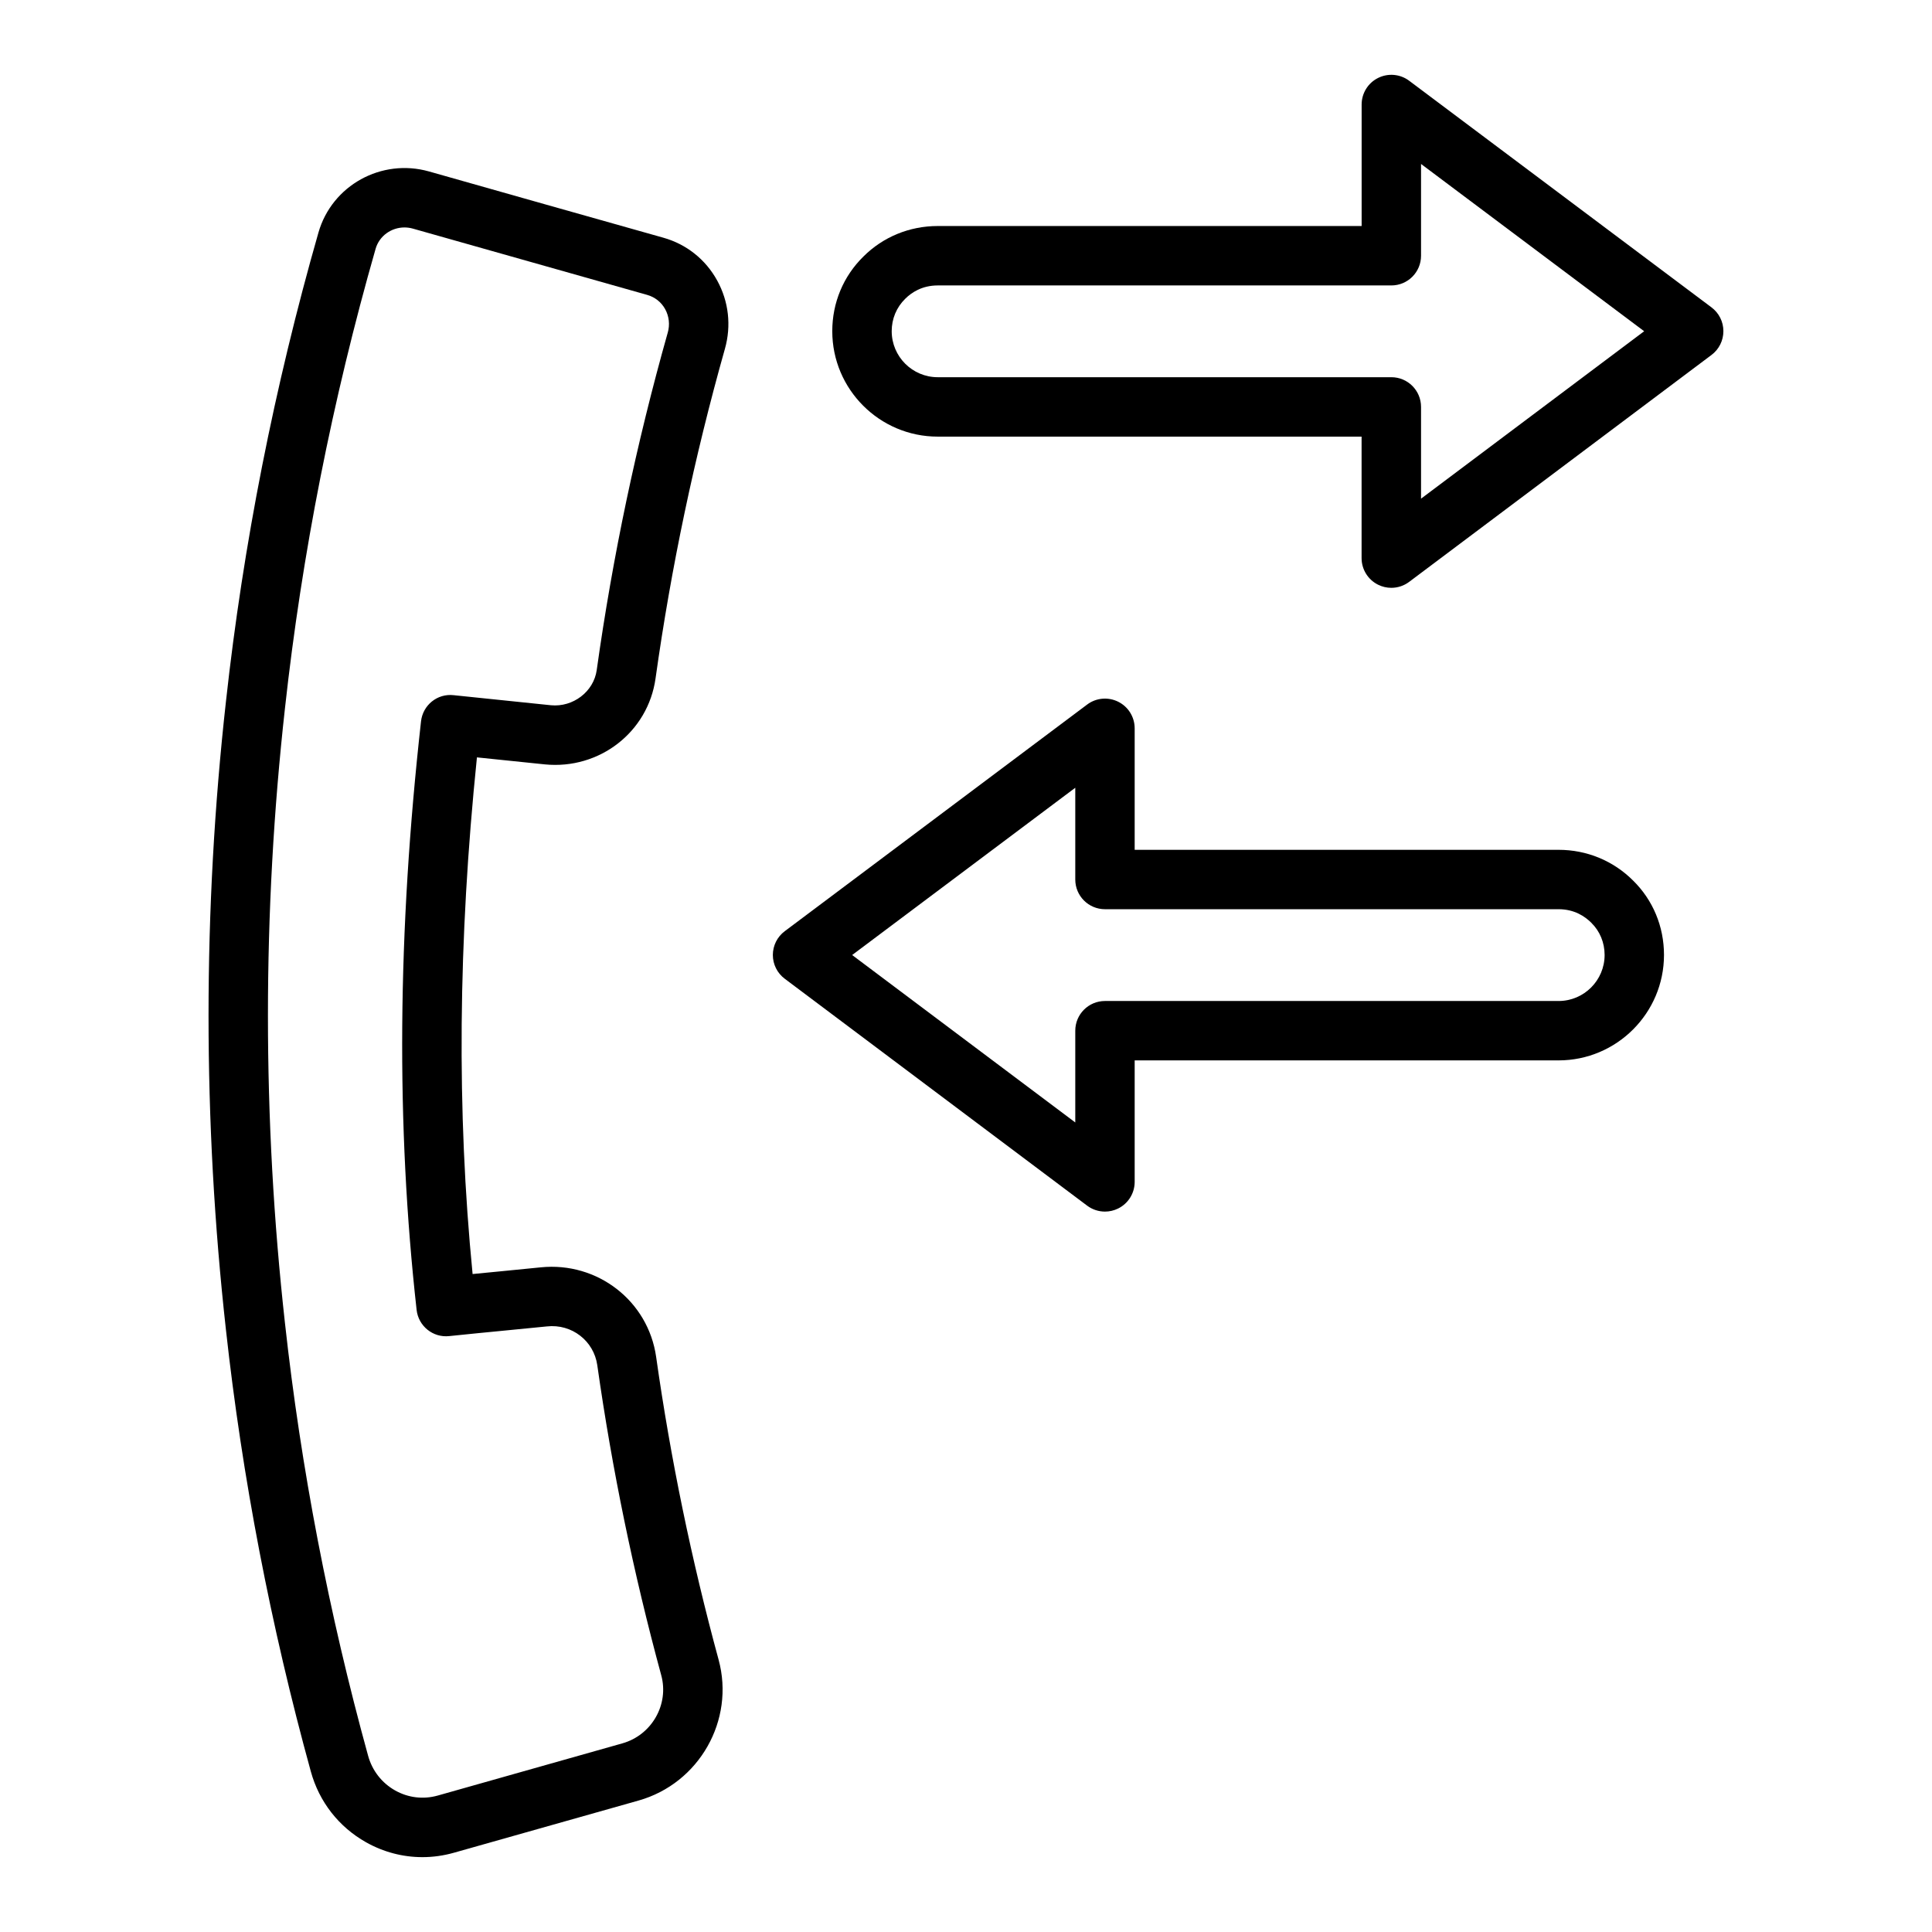 <?xml version="1.0" encoding="UTF-8"?>
<!-- Uploaded to: SVG Repo, www.svgrepo.com, Generator: SVG Repo Mixer Tools -->
<svg fill="#000000" width="800px" height="800px" version="1.1" viewBox="144 144 512 512" xmlns="http://www.w3.org/2000/svg">
 <g>
  <path d="m319.78 206.99c-20.703-5.828-41.379-11.684-62.078-17.551-12.598-3.566-25.73 3.691-29.305 16.176-11.691 40.859-19.945 82.68-24.52 124.3-6.148 55.23-6.148 111.24-0.004 166.46 4.312 39.184 11.887 78.582 22.504 117.1 2.207 8.02 7.402 14.676 14.621 18.742 4.644 2.613 9.762 3.945 14.941 3.945 2.797 0 5.613-0.391 8.379-1.176l48.895-13.82c16.07-4.535 25.59-21.277 21.223-37.332-7.172-26.352-12.742-53.344-16.551-80.242-2.109-14.852-15.566-25.246-30.551-23.738l-10.809 1.07c-2.43 0.23-4.871 0.469-7.281 0.707-4.234-43.133-3.856-88.082 1.148-136.92 6.012 0.621 12.016 1.246 18.02 1.859 14.41 1.414 27.324-8.531 29.316-22.793 4.106-29.305 10.289-58.695 18.383-87.344 1.73-6.121 1.004-12.539-2.039-18.074-3.074-5.606-8.148-9.641-14.293-11.371zm1.18 25.16c-8.289 29.336-14.621 59.426-18.824 89.438-0.805 5.734-6.301 9.871-12.129 9.309-8.59-0.875-17.18-1.762-25.789-2.668-4.336-0.492-8.172 2.652-8.645 6.949-6.246 55.988-6.629 107-1.168 155.95 0.477 4.297 4.336 7.426 8.652 6.949 4.758-0.5 9.898-1 14.977-1.492l10.891-1.07c6.609-0.738 12.453 3.844 13.363 10.285 3.902 27.535 9.605 55.18 16.949 82.164 2.109 7.75-2.516 15.844-10.305 18.043l-48.906 13.828h-0.008c-3.824 1.082-7.836 0.605-11.301-1.344-3.535-1.992-6.082-5.258-7.168-9.203-10.398-37.707-17.809-76.285-22.031-114.64-6.016-54.074-6.016-108.92 0.004-163 4.481-40.75 12.562-81.703 24.012-121.7 0.984-3.438 4.176-5.672 7.652-5.672 0.734 0 1.484 0.102 2.227 0.309 20.707 5.867 41.391 11.723 62.098 17.566 2.047 0.578 3.742 1.922 4.766 3.781 1.039 1.898 1.285 4.106 0.684 6.227z"/>
  <path d="m597.57 225.46-80.121-60.055c-2.394-1.801-5.594-2.074-8.246-0.746-2.672 1.328-4.356 4.059-4.356 7.043v32.195h-112.34c-7.481 0-14.492 2.891-19.676 8.07-5.332 5.227-8.27 12.254-8.27 19.797 0 15.406 12.535 27.945 27.945 27.945h112.33v32.195c0 2.984 1.684 5.711 4.356 7.043 1.109 0.555 2.316 0.832 3.516 0.832 1.672 0 3.336-0.531 4.727-1.574l80.133-60.141c1.984-1.484 3.152-3.82 3.148-6.305 0.004-2.488-1.164-4.816-3.152-6.301zm-76.98 50.691v-24.316c0-4.352-3.523-7.871-7.871-7.871h-120.21c-6.727 0-12.199-5.473-12.199-12.199 0-3.273 1.258-6.312 3.598-8.602 1.605-1.605 4.406-3.519 8.602-3.519h120.21c4.348 0 7.871-3.519 7.871-7.871v-24.32l59.129 44.328z"/>
  <path d="m557.04 369.21h-112.34v-32.195c0-2.984-1.684-5.711-4.356-7.043-2.664-1.328-5.859-1.055-8.246 0.746l-80.125 60.055c-1.988 1.484-3.156 3.812-3.16 6.297-0.004 2.484 1.164 4.82 3.148 6.305l80.141 60.137c1.391 1.047 3.055 1.574 4.727 1.574 1.199 0 2.406-0.277 3.516-0.832 2.672-1.328 4.356-4.059 4.356-7.043v-32.195h112.33c15.41 0 27.945-12.539 27.945-27.945 0-7.543-2.938-14.566-8.211-19.734-5.242-5.234-12.25-8.125-19.73-8.125zm0 40.066h-120.21c-4.348 0-7.871 3.519-7.871 7.871v24.316l-59.129-44.371 59.129-44.328v24.316c0 4.352 3.523 7.871 7.871 7.871h120.21c4.199 0 6.996 1.914 8.66 3.582 2.281 2.231 3.539 5.266 3.539 8.539 0 6.731-5.473 12.203-12.199 12.203z"/>
 </g>
</svg>